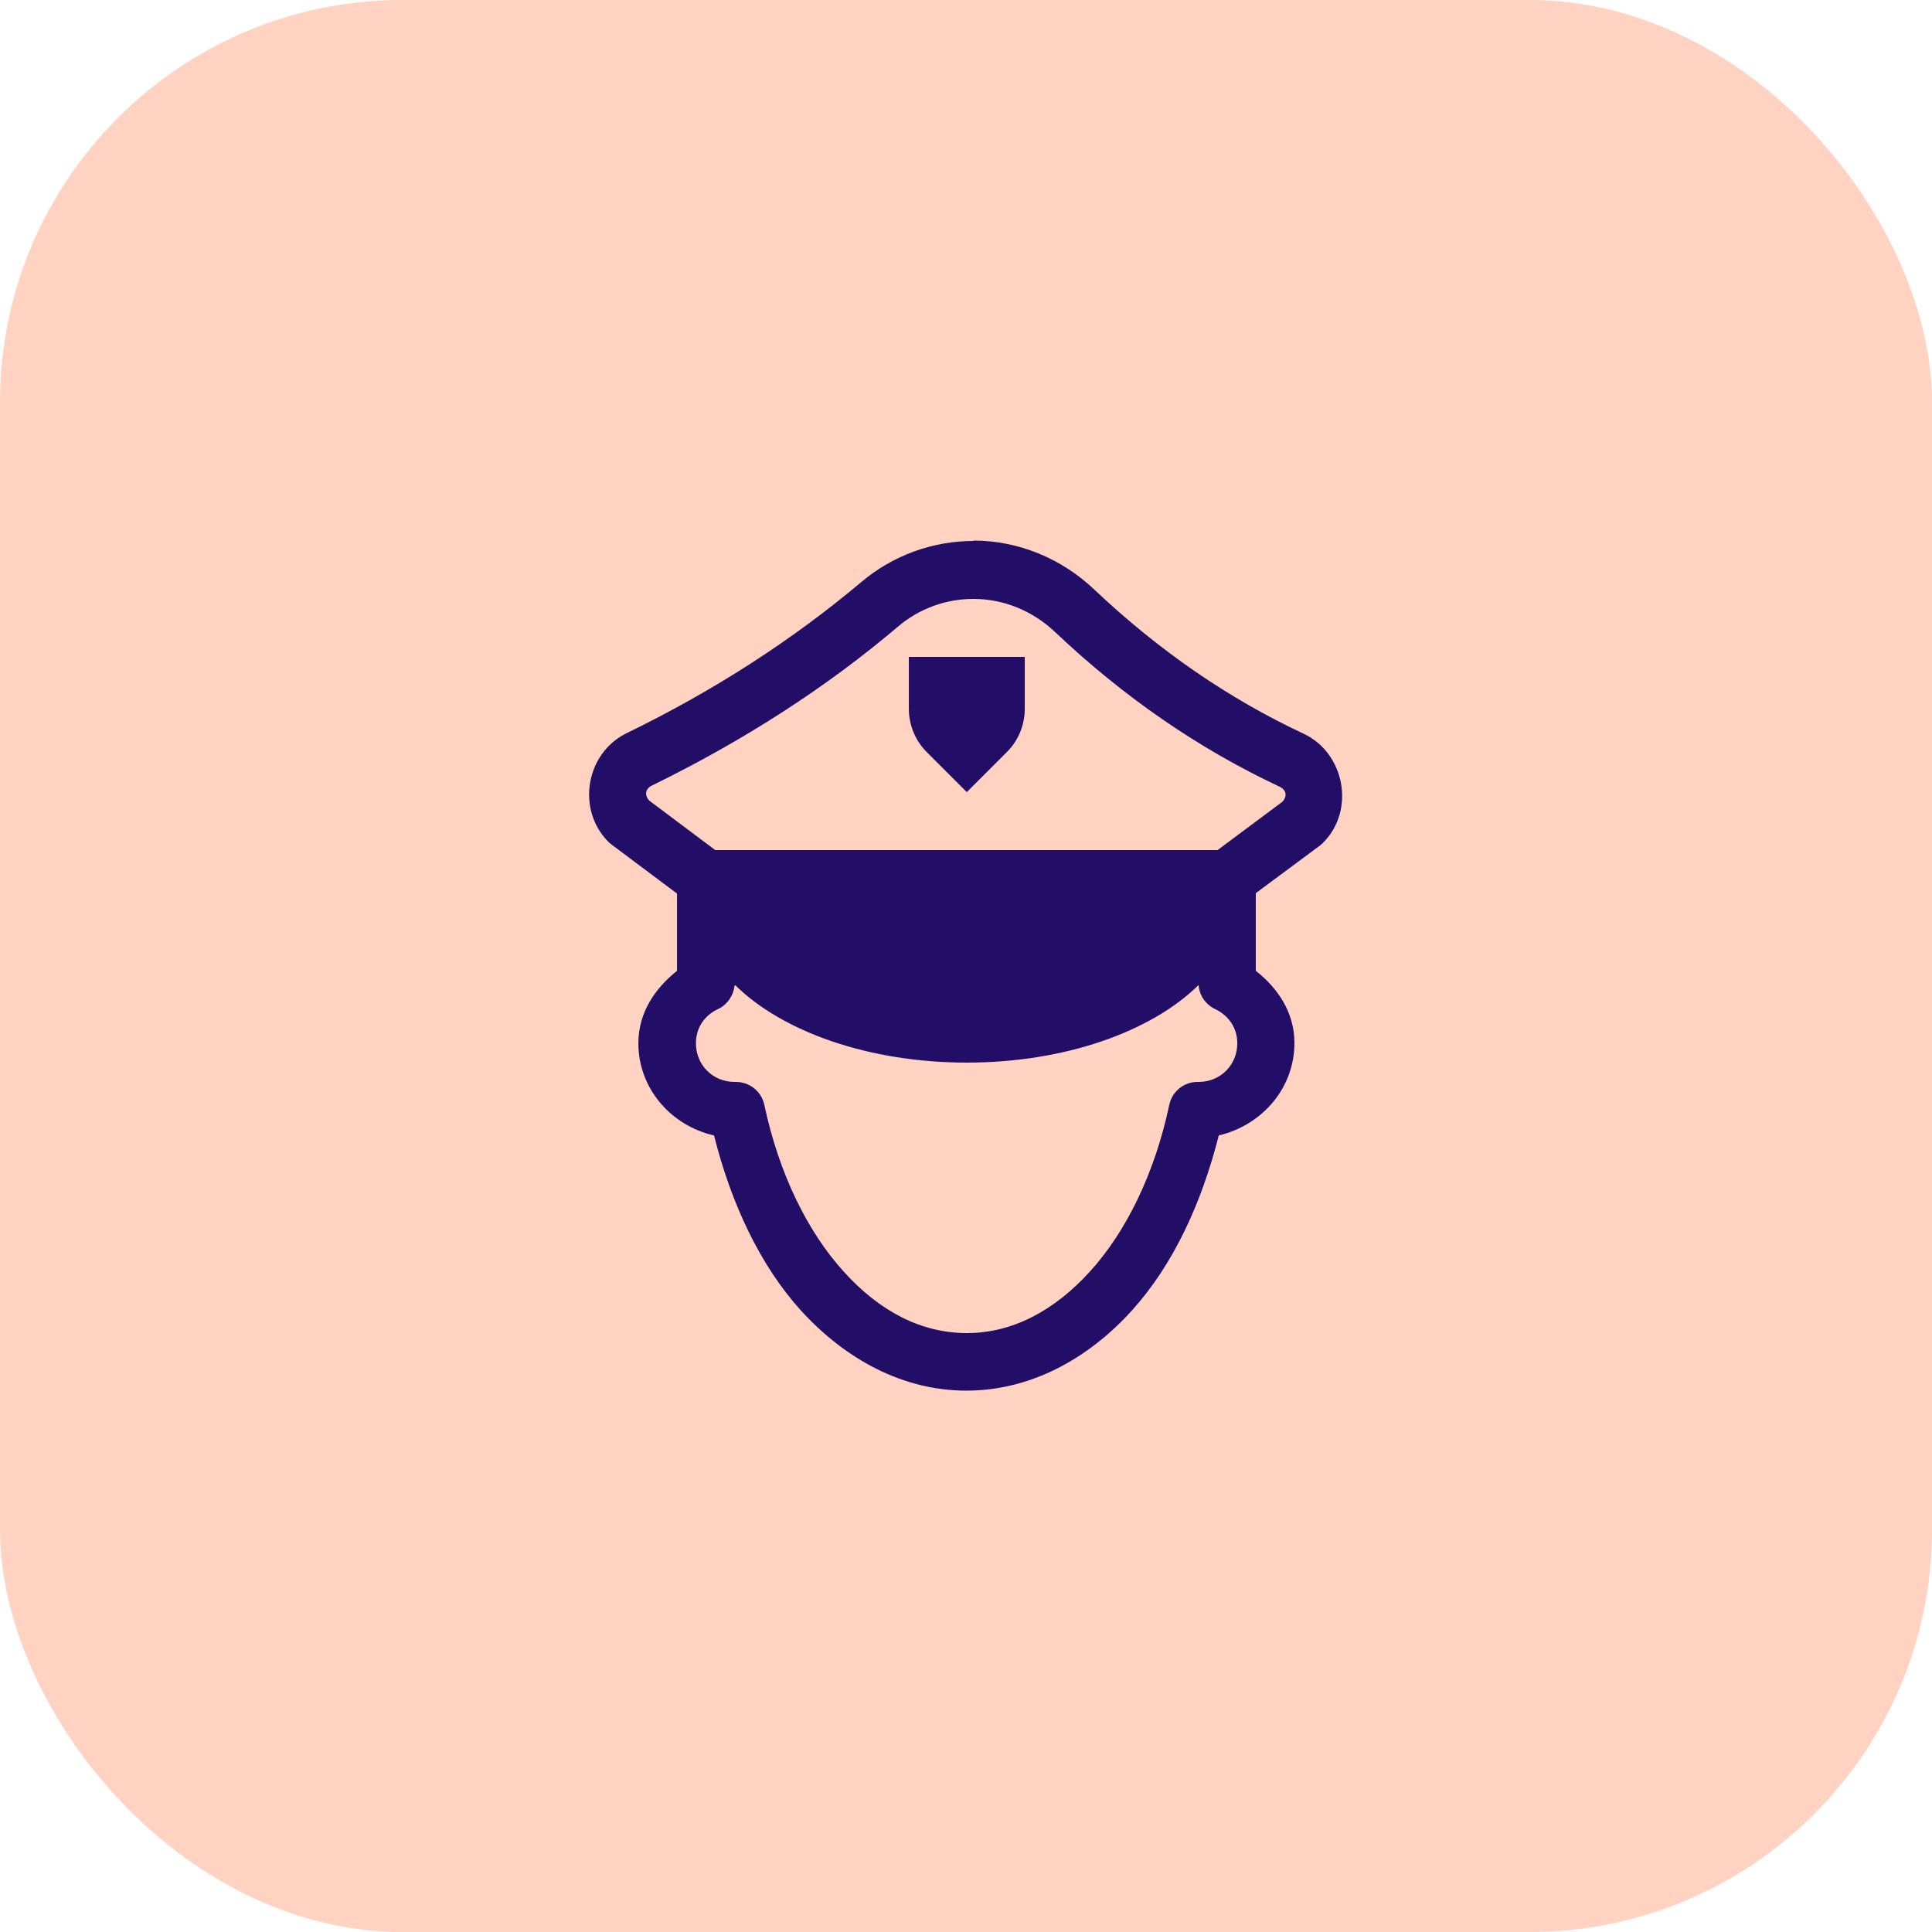 <?xml version="1.0" encoding="UTF-8"?>
<svg id="Layer_2" data-name="Layer 2" xmlns="http://www.w3.org/2000/svg" width="48" height="48" viewBox="0 0 48 48">
  <defs>
    <style>
      .cls-1 {
        fill: #ffd2c1;
      }

      .cls-1, .cls-2 {
        stroke-width: 0px;
      }

      .cls-2 {
        fill: #220e67;
      }
    </style>
  </defs>
  <g id="Layer_1-2" data-name="Layer 1">
    <rect class="cls-1" width="48" height="48" rx="10" ry="10"/>
    <path class="cls-2" d="M24.19,13.44c-1.02,0-2.01.36-2.79,1.02h0c-1.7,1.43-3.64,2.69-5.84,3.76-1.01.5-1.24,1.89-.45,2.69.02.02.05.05.08.07l1.63,1.22v1.92c-.55.44-.96,1.04-.96,1.8,0,1.13.82,2.05,1.88,2.29.43,1.71,1.15,3.23,2.15,4.34,1.11,1.22,2.54,2,4.12,2s3.02-.78,4.12-2c1.01-1.12,1.72-2.64,2.15-4.34,1.06-.25,1.88-1.16,1.88-2.3,0-.75-.41-1.36-.96-1.79v-1.93l1.59-1.18s.05-.04.08-.07c.81-.81.54-2.23-.48-2.71h0c-1.86-.87-3.59-2.06-5.2-3.58-.81-.77-1.88-1.22-3.01-1.22h0ZM24.19,14.88c.75,0,1.47.3,2.02.82,1.71,1.62,3.57,2.9,5.57,3.84.18.08.21.24.08.38l-1.61,1.2h-12.48l-1.64-1.23c-.12-.13-.1-.29.06-.37,2.29-1.12,4.34-2.44,6.13-3.96.52-.44,1.18-.68,1.86-.68h0ZM22.58,16.32v1.29c0,.4.16.79.44,1.07l1,1,1-1c.28-.28.44-.67.44-1.07v-1.29h-2.88ZM18.26,24.48h.01c1.17,1.15,3.31,1.92,5.75,1.92s4.58-.77,5.75-1.92h.01c.02.26.18.48.41.59.33.16.55.46.55.85,0,.54-.42.96-.96.96.13,0,.12,0-.03,0-.34,0-.63.24-.7.57-.36,1.7-1.07,3.15-1.97,4.14-.9.99-1.94,1.53-3.06,1.53s-2.16-.53-3.06-1.53c-.9-.99-1.61-2.44-1.97-4.14-.07-.33-.36-.57-.71-.57-.15,0-.16,0-.03,0-.54,0-.96-.42-.96-.96,0-.39.22-.7.55-.85.23-.11.38-.33.41-.58h0Z"/>
  </g>
</svg>